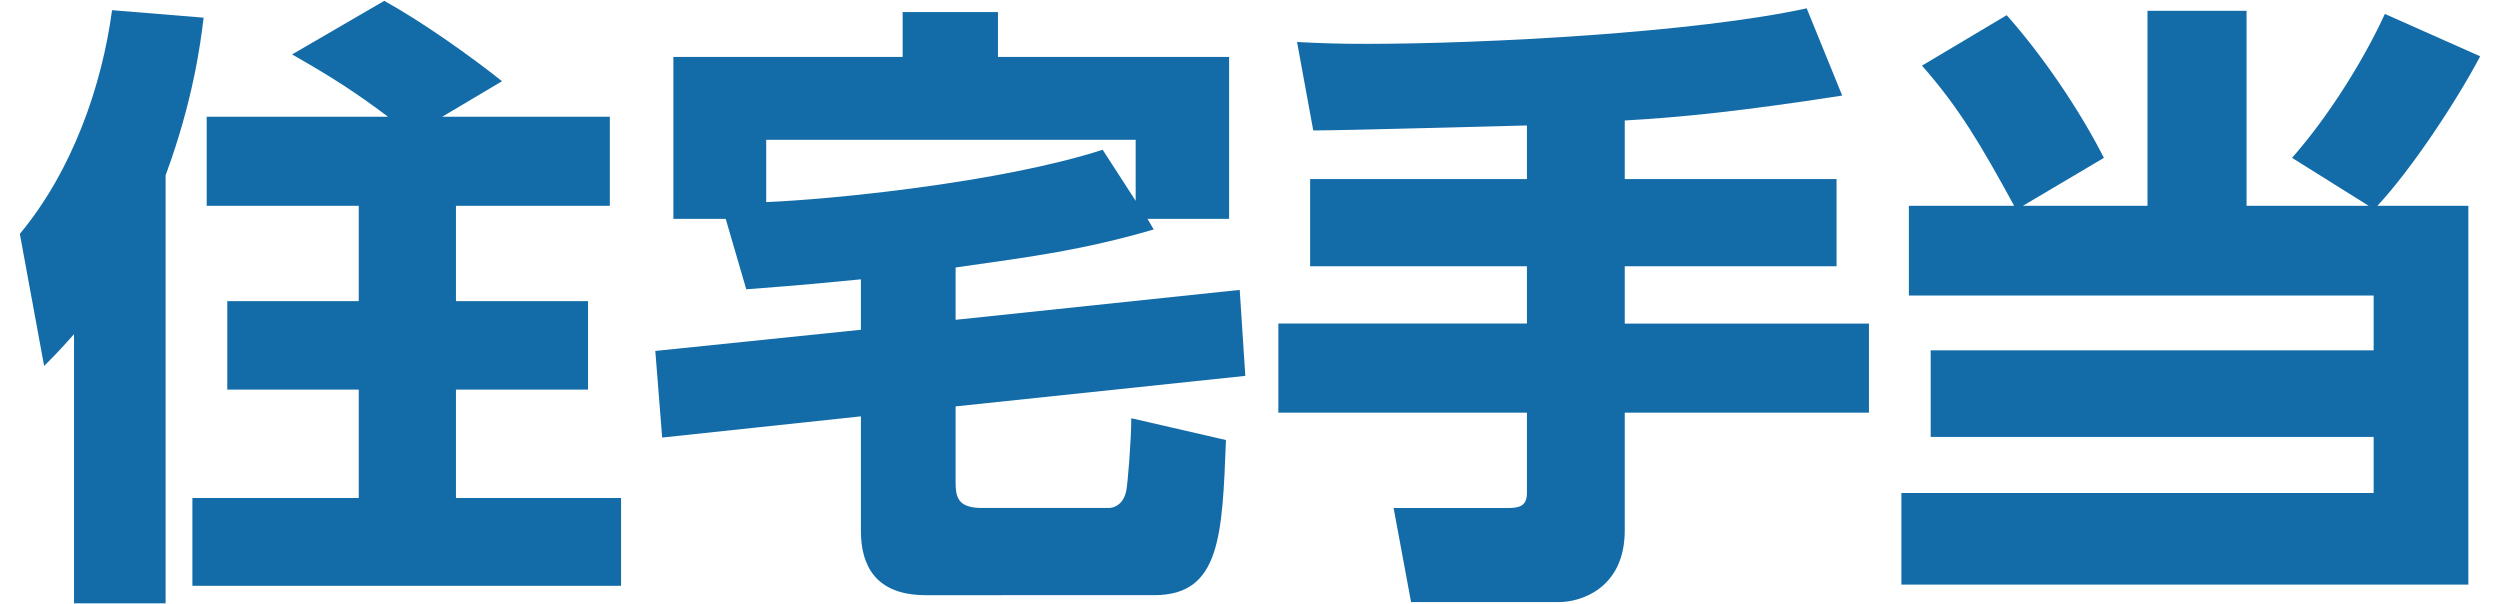 <?xml version="1.0" encoding="utf-8"?>
<!-- Generator: Adobe Illustrator 17.0.0, SVG Export Plug-In . SVG Version: 6.00 Build 0)  -->
<!DOCTYPE svg PUBLIC "-//W3C//DTD SVG 1.1//EN" "http://www.w3.org/Graphics/SVG/1.1/DTD/svg11.dtd">
<svg version="1.1" id="レイヤー_1" xmlns="http://www.w3.org/2000/svg" xmlns:xlink="http://www.w3.org/1999/xlink" x="0px"
	 y="0px" width="120px" height="29px" viewBox="0 0 120 29" enable-background="new 0 0 120 29" xml:space="preserve">
<g>
	<path id="XMLID_3873_" fill="#136CA8" d="M3.553,16.04c-0.718,0.807-0.987,1.076-1.435,1.525l-1.166-6.34
		c2.542-3.05,3.947-7.147,4.426-10.736l4.396,0.359C9.623,2.104,9.264,4.855,7.949,8.414v20.545H3.553V16.04z M18.625,5.603
		c-1.555-1.166-2.662-1.884-4.605-2.991l4.426-2.572c1.884,1.047,4.187,2.691,5.652,3.858l-2.871,1.705h8.045v4.276h-7.386v4.575
		h6.34v4.246h-6.34v5.204h7.925v4.216H9.235v-4.216h7.985v-5.204h-6.31v-4.246h6.31V9.879H9.922V5.603H18.625z"/>
	<path id="XMLID_3870_" fill="#136CA8" d="M41.324,13.408c-3.32,0.329-4.426,0.389-5.503,0.478l-0.987-3.379h-2.512V2.732h11.005
		V0.579h4.575v2.153h11.095v7.775H55.08l0.299,0.508c-3.409,0.987-5.712,1.286-9.51,1.824v2.512l13.637-1.436l0.269,4.127
		l-13.906,1.465v3.619c0,0.718,0.09,1.256,1.256,1.256h6.1c0.299,0,0.717-0.209,0.837-0.838c0.06-0.239,0.239-2.392,0.239-3.469
		l4.545,1.047c-0.179,4.605-0.269,7.446-3.439,7.446H44.434c-2.392,0-3.11-1.406-3.11-3.08v-5.503l-9.54,1.017l-0.329-4.157
		l9.869-1.017V13.408z M54.512,9.64V6.71H36.778V9.7c3.05-0.12,11.244-0.927,16.149-2.512L54.512,9.64z"/>
	<path id="XMLID_3868_" fill="#136CA8" d="M73.293,6.022c-1.466,0.03-8.642,0.239-10.257,0.239l-0.778-4.246
		c1.137,0.06,1.974,0.09,3.32,0.09c5.712,0,15.79-0.538,21.143-1.705l1.705,4.187C83.61,5.334,80.68,5.633,77.988,5.783v2.811
		h10.167v4.187H77.988v2.751h11.722v4.277H77.988v5.652c0,2.811-2.153,3.439-3.14,3.439h-7.117l-0.838-4.516h5.473
		c0.509,0,0.927-0.06,0.927-0.718v-3.858H61.361v-4.277h11.932V12.78H62.886V8.594h10.407V6.022z"/>
	<path id="XMLID_3866_" fill="#136CA8" d="M103.08,9.879v-9.36h4.755v9.36h5.861l-3.678-2.302c1.764-2.004,3.439-4.695,4.456-6.908
		l4.575,2.033c-1.137,2.153-3.289,5.413-4.934,7.177h4.366v18.182H91.267v-4.396h22.668v-2.691H92.673v-4.157h21.262v-2.632H91.626
		V9.879h5.054c-1.585-2.901-2.632-4.695-4.426-6.728l4.067-2.422c1.705,1.914,3.499,4.545,4.666,6.848l-3.888,2.302H103.08z"/>
</g>
</svg>
